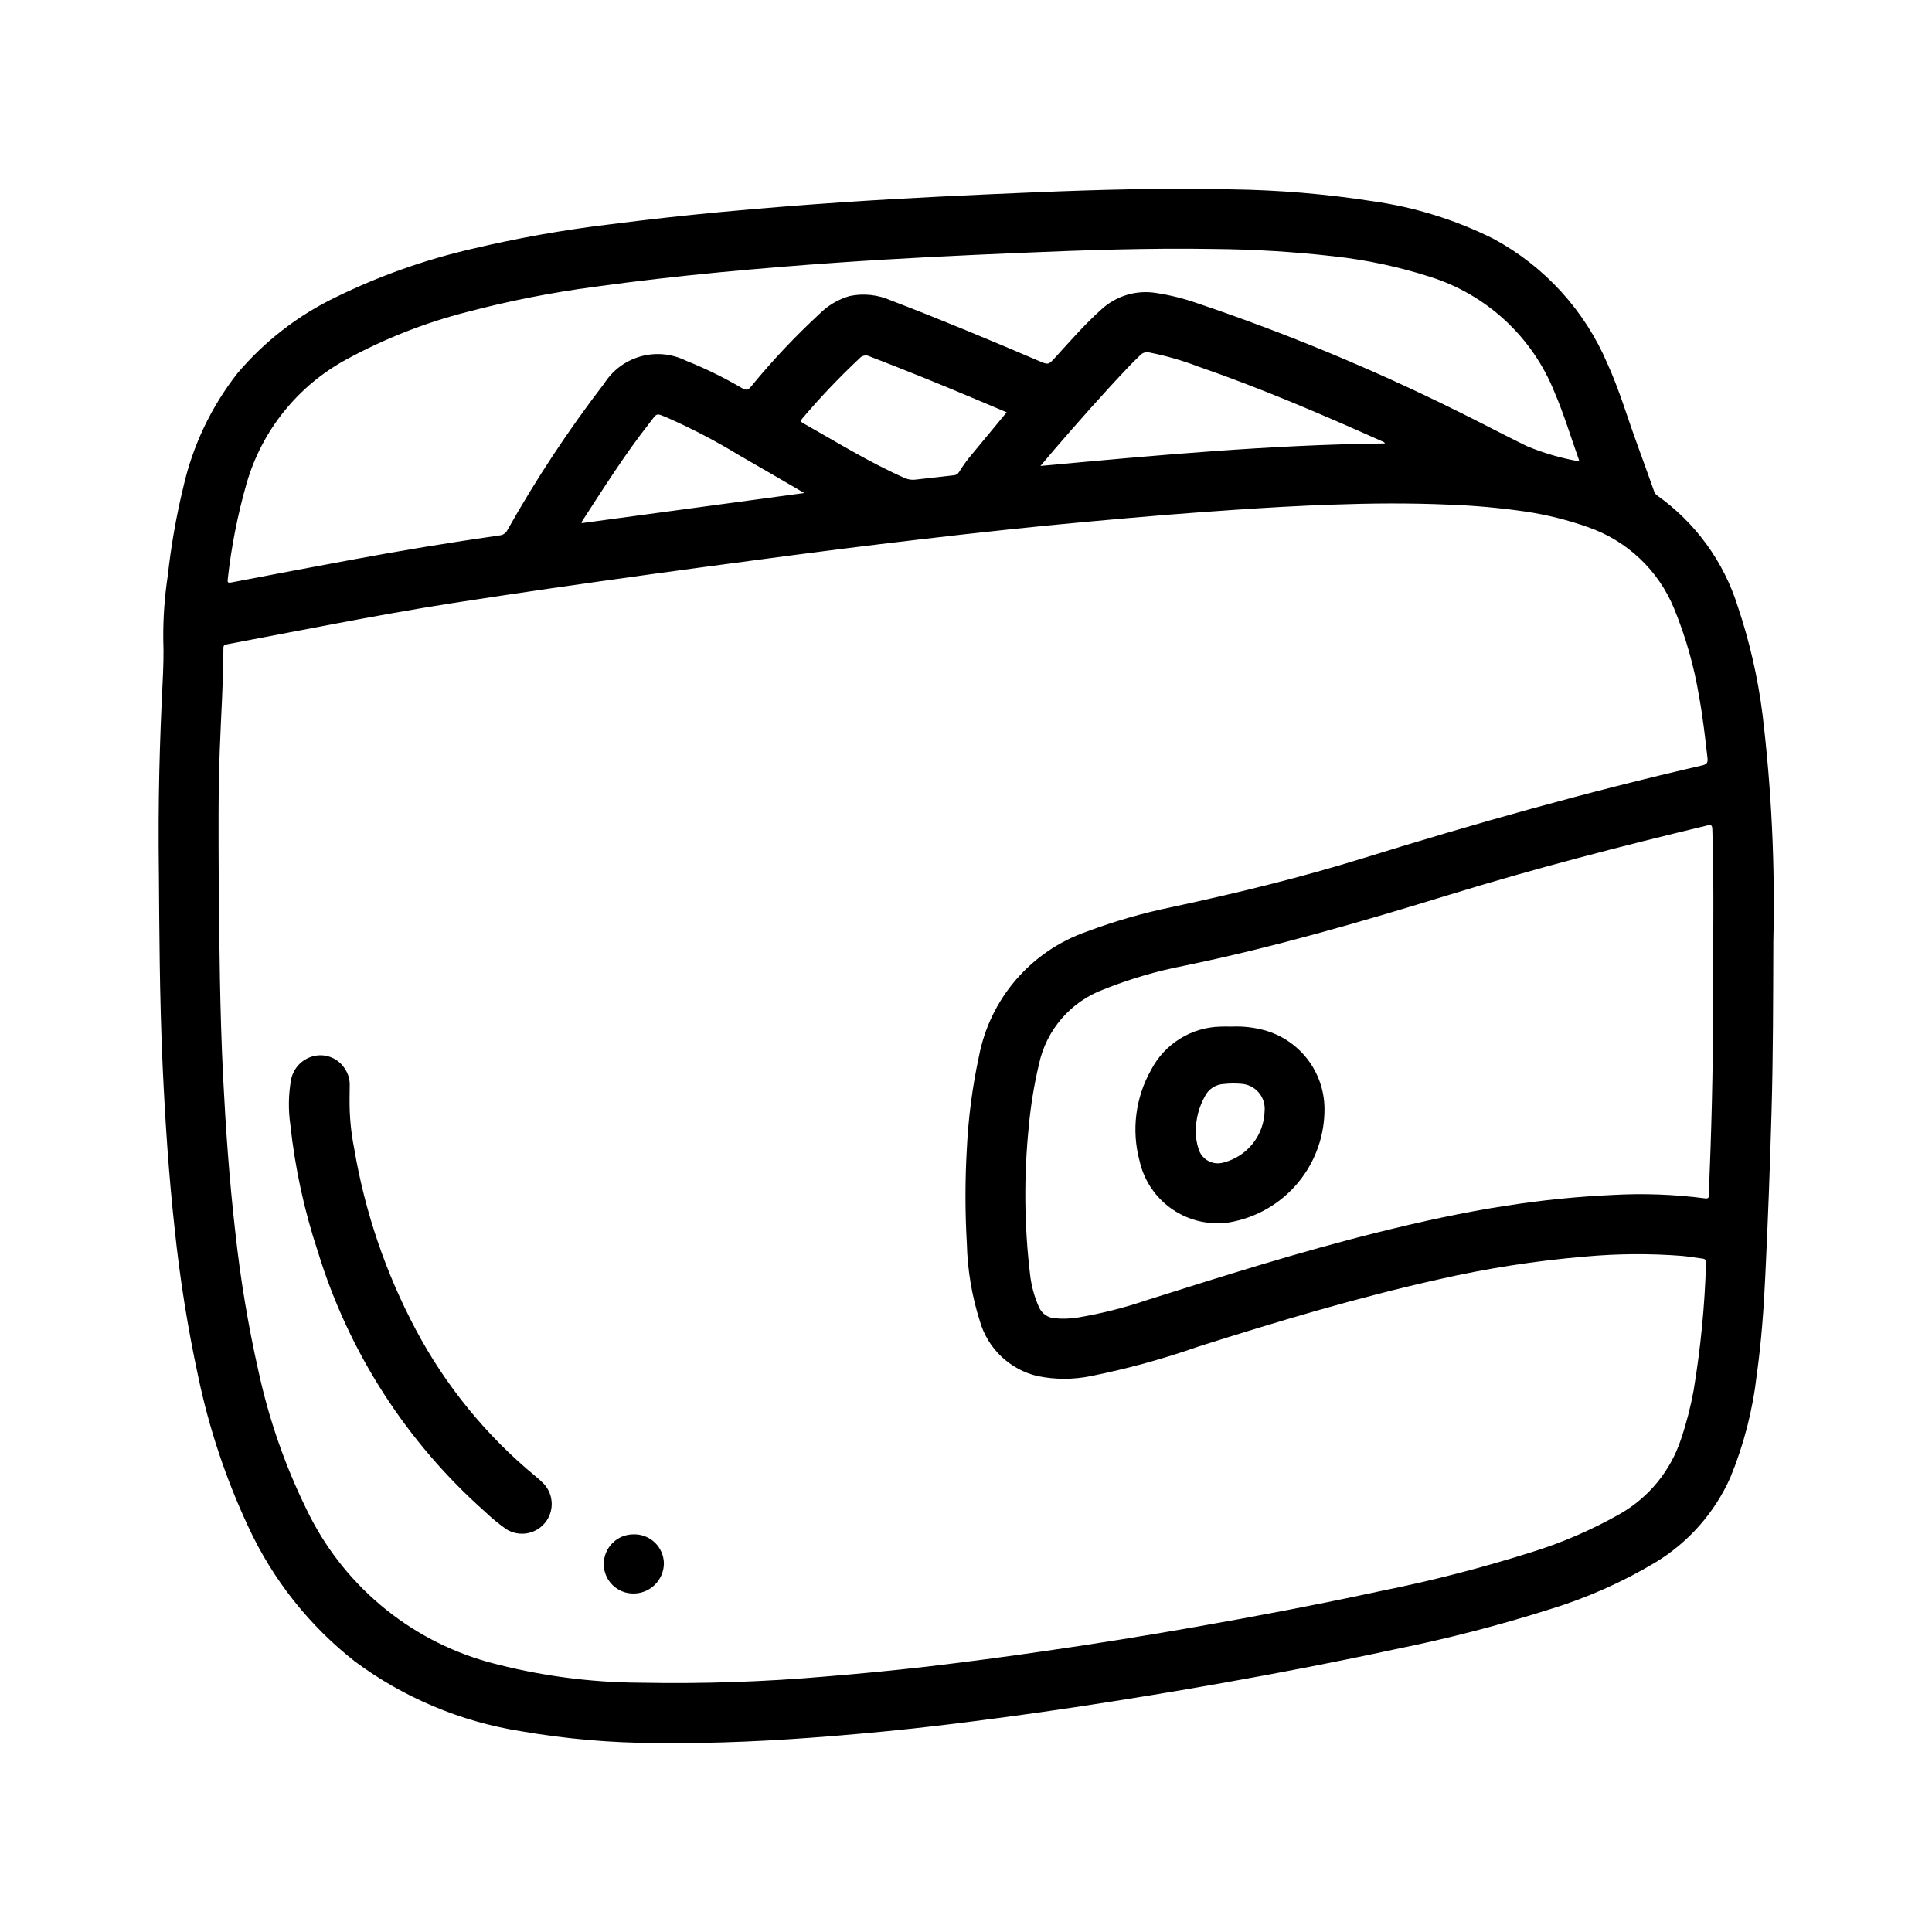 <?xml version="1.0" encoding="UTF-8"?>
<!-- Uploaded to: ICON Repo, www.svgrepo.com, Generator: ICON Repo Mixer Tools -->
<svg fill="#000000" width="800px" height="800px" version="1.1" viewBox="144 144 512 512" xmlns="http://www.w3.org/2000/svg">
 <g>
  <path d="m186.11 375.91c-0.27-20.633 0.242-35.668 0.969-50.695 0.195-3.938 0.34-7.871 0.188-11.809-0.051-5.656 0.352-11.309 1.203-16.902 0.867-7.894 2.242-15.73 4.117-23.449 2.484-10.945 7.359-21.207 14.273-30.047 7.215-8.555 16.16-15.477 26.254-20.312 11.488-5.613 23.582-9.895 36.043-12.758 11.953-2.836 24.055-4.992 36.254-6.457 10.035-1.289 20.09-2.406 30.164-3.344 10.723-0.992 21.461-1.848 32.219-2.566 16.688-1.125 33.395-1.891 50.098-2.59 17.492-0.73 35-1.195 52.508-0.789 12.539 0.164 25.055 1.215 37.445 3.148 11.094 1.562 21.859 4.91 31.883 9.914 13.559 7.289 24.23 18.977 30.262 33.141 3.148 6.918 5.25 14.168 7.871 21.316 1.504 4.117 2.977 8.242 4.449 12.367 0.129 0.469 0.402 0.879 0.785 1.18 10.195 7.211 17.73 17.574 21.445 29.496 3.102 9.211 5.285 18.703 6.516 28.34 2.41 19.988 3.379 40.121 2.898 60.246-0.055 15.207-0.047 30.418-0.488 45.656-0.398 14.219-0.938 28.43-1.621 42.645-0.41 8.926-1.047 17.832-2.281 26.688l-0.004-0.004c-1.059 9.332-3.406 18.469-6.973 27.152-4.156 9.363-11.078 17.23-19.84 22.547-8.898 5.324-18.414 9.535-28.336 12.547-13.461 4.25-27.141 7.777-40.977 10.562-14.918 3.219-29.914 6.117-44.934 8.785-13.215 2.356-26.465 4.531-39.746 6.527-11.867 1.777-23.754 3.387-35.66 4.816-9.516 1.133-19.059 2.055-28.613 2.824-15.453 1.258-30.922 2.023-46.445 1.836-12.094-0.027-24.164-1.082-36.078-3.148-15.922-2.531-31-8.875-43.941-18.492-12.082-9.484-21.746-21.695-28.199-35.637-5.973-12.758-10.445-26.172-13.316-39.965-2.769-12.848-4.84-25.84-6.203-38.91-1.574-14.305-2.519-28.645-3.188-43.02-0.859-18.785-0.891-37.605-1-50.84zm15.863 3.047c0.164 15.098 0.27 32.762 1.148 50.383 0.691 13.672 1.652 27.316 3.211 40.934 1.352 12.535 3.422 24.988 6.203 37.289 2.723 12.492 6.93 24.617 12.539 36.109 9.445 19.988 27.113 34.883 48.414 40.816 13.145 3.551 26.695 5.383 40.312 5.445 16.355 0.32 32.715-0.23 49.012-1.645 8.863-0.723 17.711-1.574 26.543-2.582 10.371-1.223 20.719-2.586 31.047-4.086 13.582-1.953 27.121-4.121 40.621-6.504 16.414-2.875 32.77-6.008 49.059-9.516 13.242-2.66 26.332-6.027 39.219-10.082 8.387-2.559 16.469-6.035 24.094-10.367 7.617-4.379 13.344-11.418 16.09-19.762 1.418-4.188 2.527-8.473 3.324-12.82 1.867-11.195 2.973-22.508 3.305-33.852 0-0.715-0.148-1.078-0.867-1.164-1.82-0.234-3.637-0.559-5.465-0.723l0.004-0.004c-8.547-0.66-17.133-0.605-25.672 0.176-13.18 1.109-26.262 3.152-39.152 6.109-21.387 4.793-42.352 11.082-63.219 17.695h-0.004c-9.344 3.289-18.91 5.918-28.621 7.871-4.676 0.957-9.496 0.957-14.172 0-3.613-0.852-6.938-2.652-9.625-5.215-2.688-2.566-4.641-5.801-5.66-9.371-2.113-6.644-3.273-13.555-3.441-20.523-0.484-8.391-0.484-16.801 0-25.191 0.398-8.184 1.461-16.32 3.188-24.332 1.426-7.535 4.809-14.566 9.809-20.379 5.004-5.816 11.449-10.211 18.688-12.746 7.426-2.785 15.059-4.984 22.832-6.574 17.059-3.66 33.984-7.777 50.648-12.957 29.629-9.195 59.48-17.602 89.742-24.555 1.289-0.293 1.496-0.828 1.371-1.969-0.621-5.449-1.242-10.902-2.227-16.305l-0.004 0.004c-1.312-7.961-3.519-15.746-6.582-23.215-4.16-10.207-12.535-18.117-22.965-21.688-5.363-1.895-10.898-3.269-16.531-4.102-6.731-0.977-13.512-1.586-20.309-1.824-10.281-0.457-20.57-0.371-30.859 0-8.605 0.293-17.191 0.789-25.781 1.371-5.852 0.395-11.695 0.824-17.531 1.289-7.348 0.598-14.695 1.234-22.043 1.914-6.887 0.629-13.773 1.309-20.664 2.039-7.777 0.824-15.551 1.695-23.316 2.613-7.078 0.824-14.152 1.684-21.215 2.574-7.871 0.992-15.742 2.039-23.617 3.086-8.805 1.164-17.613 2.356-26.418 3.566-9 1.242-18 2.516-26.992 3.809-8.422 1.227-16.844 2.492-25.262 3.793-10.586 1.66-21.145 3.566-31.676 5.559-9.445 1.777-18.895 3.606-28.34 5.398-0.629 0.09-0.965 0.23-0.965 1.02 0 8.855-0.629 17.688-0.945 26.535-0.449 11.367-0.348 22.727-0.285 36.652zm396.04 29.559c-0.117-12.594 0.301-28.645-0.227-44.715-0.039-1.062-0.242-1.309-1.301-1.055-22.977 5.512-45.824 11.438-68.391 18.375-23.246 7.148-46.57 13.949-70.406 18.836l-0.008 0.004c-7.234 1.402-14.324 3.488-21.168 6.227-8.758 3.234-15.246 10.734-17.184 19.867-1.293 5.457-2.195 10.996-2.699 16.578-1.316 12.977-1.203 26.062 0.336 39.016 0.332 3.019 1.129 5.969 2.363 8.746 0.75 1.734 2.426 2.891 4.312 2.973 2.004 0.18 4.023 0.109 6.008-0.211 6.258-1.047 12.418-2.606 18.422-4.66 20.262-6.383 40.5-12.809 61.125-17.926 11.328-2.816 22.711-5.336 34.258-7.086v0.004c9.23-1.449 18.531-2.387 27.859-2.812 8.191-0.461 16.41-0.16 24.547 0.898 1.117 0.164 0.977-0.473 1-1.117 0.66-16.148 1.133-32.293 1.148-51.941zm-35.609-142.27c0-0.148 0.078-0.227 0.062-0.285-2.164-6.047-4-12.211-6.543-18.105-5.856-14.574-17.93-25.762-32.91-30.488-8.27-2.656-16.781-4.477-25.41-5.43-10.672-1.219-21.398-1.871-32.137-1.961-16.934-0.277-33.852 0.301-50.766 1.023-16.215 0.684-32.426 1.457-48.617 2.59-10.465 0.723-20.914 1.578-31.355 2.566-11.02 1.07-22.043 2.305-33.062 3.84-11.48 1.516-22.855 3.762-34.055 6.723-11.031 2.832-21.672 7.019-31.676 12.461-12.906 6.949-22.48 18.793-26.566 32.867-2.387 8.305-4.062 16.797-5.008 25.387-0.109 0.906 0 1.102 0.961 0.914 10.652-2.047 21.309-4.055 31.969-6.023 13.004-2.426 26.047-4.574 39.133-6.445h-0.004c0.891-0.082 1.672-0.621 2.055-1.426 7.621-13.539 16.195-26.52 25.656-38.84 2.227-3.504 5.672-6.055 9.668-7.168 3.996-1.113 8.266-0.707 11.98 1.137 5.137 2.047 10.113 4.484 14.879 7.289 1.047 0.582 1.574 0.543 2.363-0.41h-0.004c5.582-6.824 11.633-13.25 18.105-19.23 2.227-2.258 5-3.906 8.047-4.785 3.68-0.766 7.504-0.355 10.941 1.164 13.195 5.055 26.223 10.492 39.211 16.043 2.543 1.086 2.519 1.055 4.383-0.984 3.938-4.312 7.793-8.762 12.18-12.684v0.004c3.93-3.613 9.305-5.215 14.57-4.34 3.684 0.562 7.309 1.469 10.824 2.703 23.484 7.926 46.406 17.43 68.613 28.441 6.297 3.078 12.461 6.375 18.758 9.445 4.426 1.836 9.035 3.18 13.754 4.008zm-51.363-4.723c-0.188-0.418-0.551-0.457-0.789-0.582-16.027-7.164-32.156-14.09-48.758-19.82v-0.004c-4.207-1.602-8.543-2.844-12.957-3.715-0.863-0.191-1.758 0.082-2.363 0.723-1.039 1.039-2.125 2.047-3.148 3.148-6.801 7.172-13.328 14.57-19.773 22.043-1.133 1.316-2.25 2.652-3.519 4.164 30.559-2.824 60.836-5.598 91.309-5.965zm-100.26-8.258-9.164-3.863c-9.004-3.805-18.07-7.461-27.199-10.973l0.004-0.004c-0.895-0.438-1.973-0.219-2.629 0.527-5.348 5.019-10.406 10.336-15.152 15.926-0.504 0.582-0.527 0.859 0.18 1.258 8.871 5.008 17.539 10.383 26.883 14.523 0.926 0.43 1.957 0.582 2.969 0.441 3.371-0.402 6.746-0.789 10.125-1.156h-0.004c0.574-0.023 1.09-0.348 1.363-0.852 1.055-1.707 2.238-3.332 3.543-4.856 3.031-3.637 6.008-7.25 9.082-10.973zm-53.672 21.395-1.012-0.613c-5.383-3.148-10.773-6.269-16.16-9.367h-0.004c-6.012-3.672-12.258-6.949-18.695-9.809-3.606-1.496-2.93-1.574-5.211 1.363-6.473 8.227-12.027 17.082-17.727 25.836-0.109 0.164-0.25 0.324-0.125 0.559z"/>
  <path d="m236.64 435.23c-0.047 4.426 0.363 8.844 1.23 13.184 2.84 16.781 8.363 32.996 16.355 48.02 7.914 14.883 18.676 28.062 31.68 38.785 0.801 0.641 1.555 1.332 2.266 2.07 2.633 2.906 2.727 7.309 0.219 10.324-2.512 3.016-6.856 3.723-10.191 1.66-2.016-1.414-3.918-2.981-5.691-4.684-20.789-18.434-36.098-42.238-44.242-68.805-3.641-10.961-6.098-22.285-7.328-33.77-0.555-3.902-0.5-7.867 0.172-11.754 0.598-3.336 3.227-5.938 6.566-6.5 3.141-0.516 6.273 0.961 7.871 3.715 0.727 1.152 1.117 2.481 1.133 3.84z"/>
  <path d="m311.91 550.62c2.094-0.059 4.121 0.727 5.633 2.176 1.508 1.449 2.371 3.445 2.398 5.539-0.055 4.394-3.621 7.938-8.016 7.961-2.07 0.031-4.07-0.762-5.555-2.207-1.488-1.441-2.34-3.414-2.371-5.484-0.031-2.113 0.793-4.152 2.281-5.652 1.484-1.504 3.516-2.344 5.629-2.332z"/>
  <path d="m470.36 416.06c2.918-0.133 5.84 0.184 8.66 0.945 4.523 1.234 8.527 3.906 11.41 7.609 2.883 3.703 4.484 8.242 4.57 12.934 0.109 7.238-2.367 14.273-6.984 19.848-4.621 5.57-11.078 9.309-18.207 10.539-5.293 0.805-10.695-0.426-15.113-3.449-4.422-3.019-7.531-7.606-8.699-12.828-2.188-8.145-1.086-16.824 3.07-24.16 1.754-3.371 4.379-6.207 7.606-8.219 3.223-2.012 6.93-3.121 10.727-3.211 0.992-0.055 1.984-0.008 2.961-0.008zm-9.445 27.59c-0.043 1.602 0.188 3.199 0.684 4.723 0.379 1.387 1.301 2.562 2.559 3.258 1.254 0.695 2.738 0.855 4.117 0.441 3.055-0.789 5.766-2.551 7.727-5.019 1.961-2.473 3.062-5.516 3.137-8.668 0.148-1.77-0.422-3.523-1.578-4.871-1.156-1.348-2.809-2.172-4.578-2.293-1.551-0.137-3.106-0.121-4.652 0.047-2.133 0.094-4.047 1.328-5.008 3.234-1.57 2.797-2.406 5.945-2.422 9.148z"/>
 </g>
</svg>